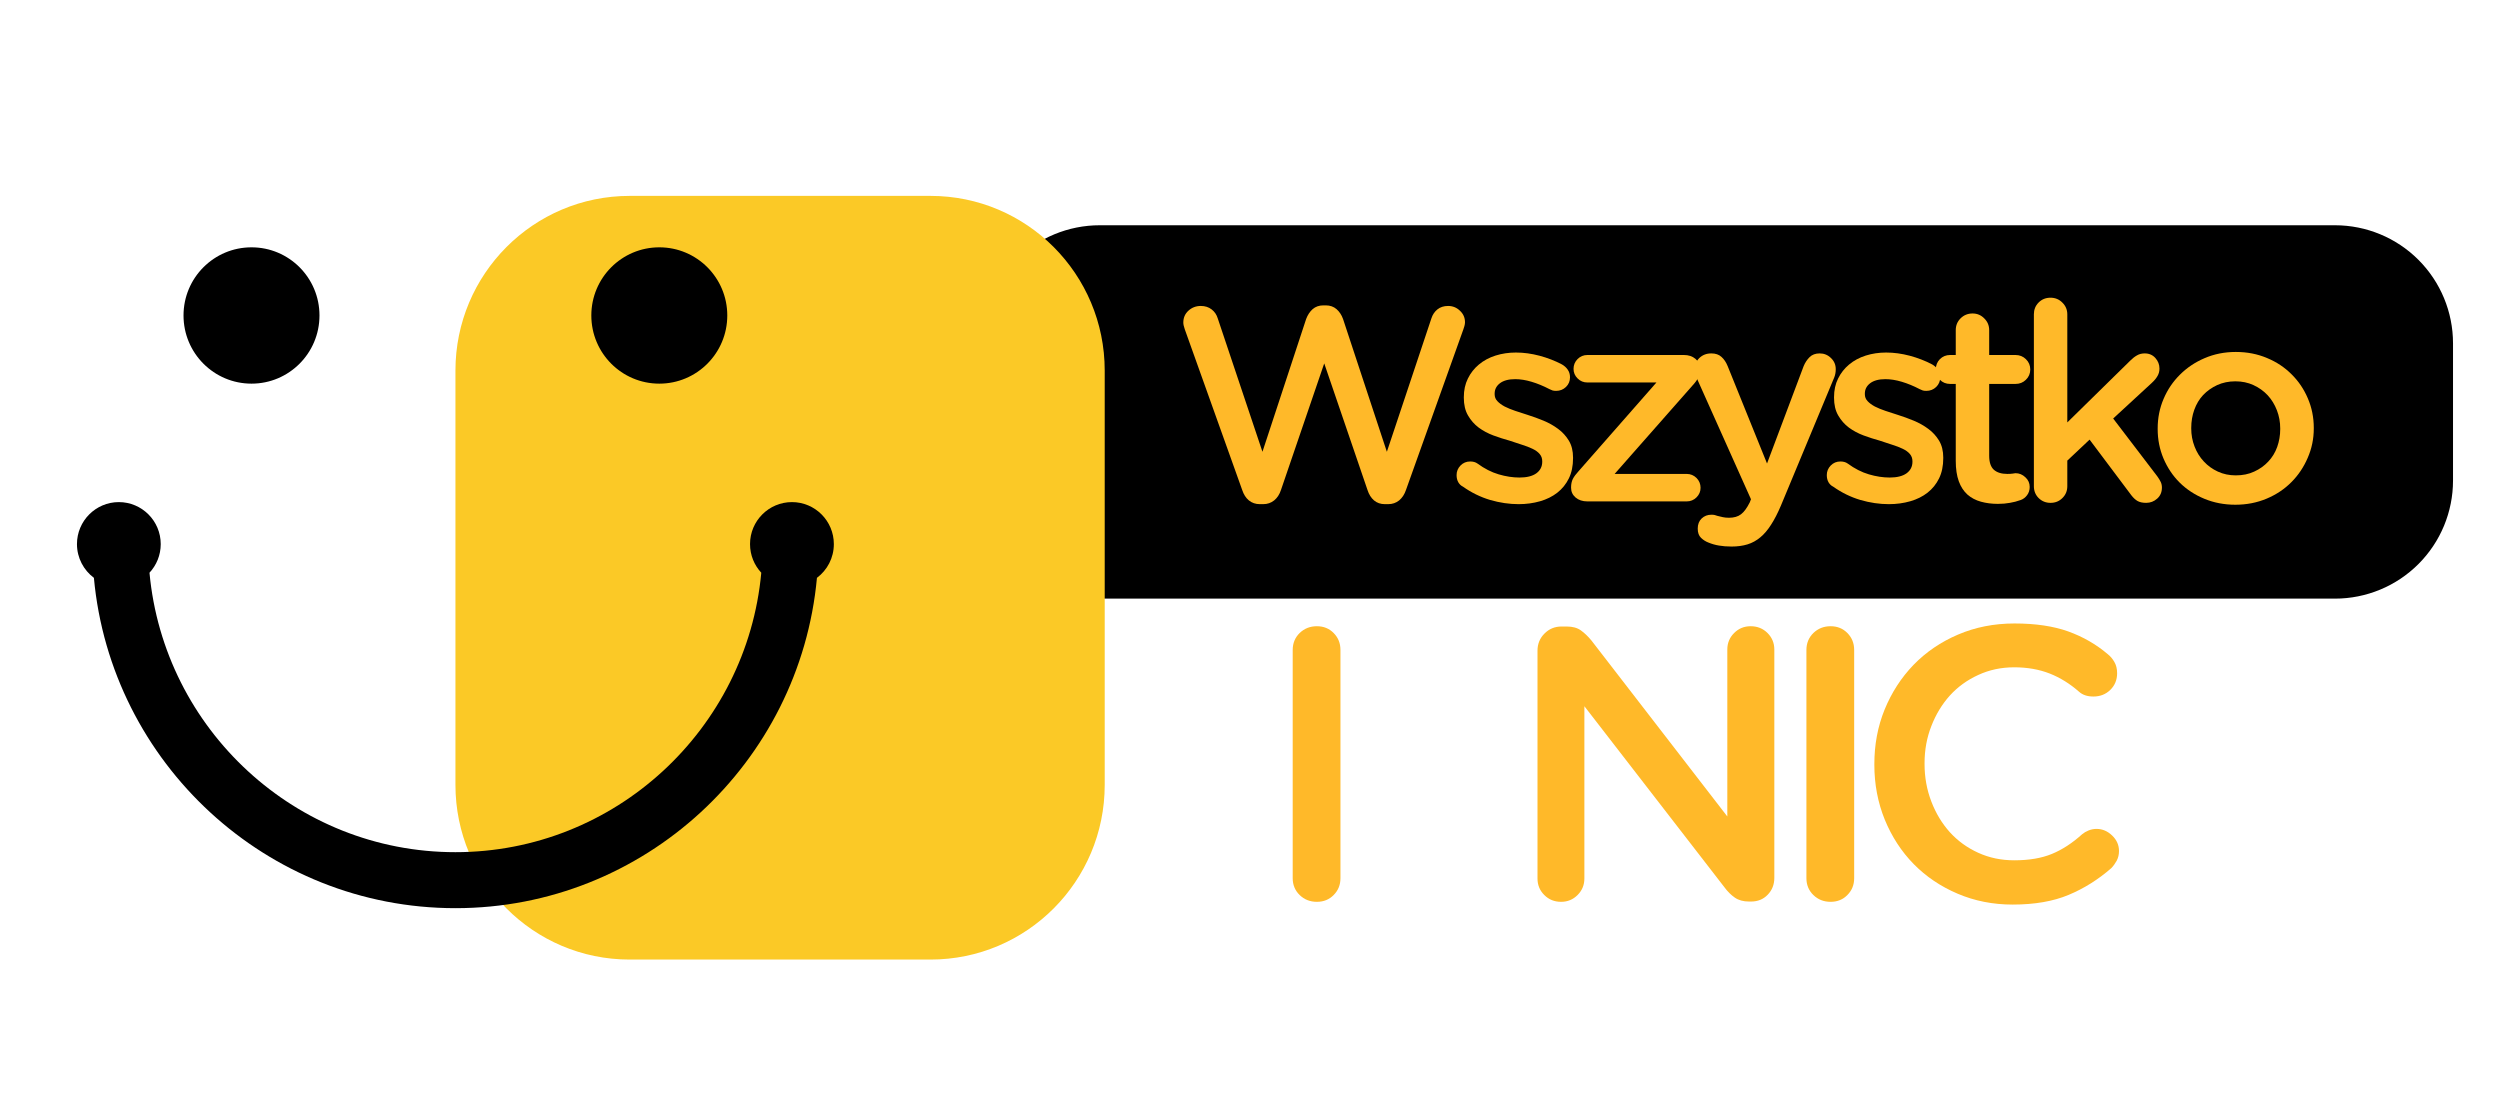 <svg xmlns="http://www.w3.org/2000/svg" xmlns:xlink="http://www.w3.org/1999/xlink" width="360" zoomAndPan="magnify" viewBox="0 0 270 120" height="160" preserveAspectRatio="xMidYMid meet" version="1.0"><defs><g/><clipPath id="0c8853a979"><path d="M 106.016 24.328 L 264.953 24.328 L 264.953 64.652 L 106.016 64.652 Z M 106.016 24.328 " clip-rule="nonzero"/></clipPath><clipPath id="0f1f122853"><path d="M 118.766 24.328 L 252.176 24.328 C 255.559 24.328 258.801 25.672 261.191 28.062 C 263.582 30.453 264.926 33.695 264.926 37.078 L 264.926 51.902 C 264.926 55.285 263.582 58.527 261.191 60.918 C 258.801 63.309 255.559 64.652 252.176 64.652 L 118.766 64.652 C 115.383 64.652 112.141 63.309 109.75 60.918 C 107.359 58.527 106.016 55.285 106.016 51.902 L 106.016 37.078 C 106.016 33.695 107.359 30.453 109.75 28.062 C 112.141 25.672 115.383 24.328 118.766 24.328 Z M 118.766 24.328 " clip-rule="nonzero"/></clipPath><clipPath id="73d1c20549"><path d="M 0.016 0.328 L 158.953 0.328 L 158.953 40.652 L 0.016 40.652 Z M 0.016 0.328 " clip-rule="nonzero"/></clipPath><clipPath id="8ab2191ce7"><path d="M 12.766 0.328 L 146.176 0.328 C 149.559 0.328 152.801 1.672 155.191 4.062 C 157.582 6.453 158.926 9.695 158.926 13.078 L 158.926 27.902 C 158.926 31.285 157.582 34.527 155.191 36.918 C 152.801 39.309 149.559 40.652 146.176 40.652 L 12.766 40.652 C 9.383 40.652 6.141 39.309 3.75 36.918 C 1.359 34.527 0.016 31.285 0.016 27.902 L 0.016 13.078 C 0.016 9.695 1.359 6.453 3.75 4.062 C 6.141 1.672 9.383 0.328 12.766 0.328 Z M 12.766 0.328 " clip-rule="nonzero"/></clipPath><clipPath id="9aae840d4b"><rect x="0" width="159" y="0" height="41"/></clipPath><clipPath id="296397f74e"><path d="M 49 21.145 L 119.312 21.145 L 119.312 103.645 L 49 103.645 Z M 49 21.145 " clip-rule="nonzero"/></clipPath><clipPath id="888b9c00c6"><path d="M 8.312 26 L 91 26 L 91 99 L 8.312 99 Z M 8.312 26 " clip-rule="nonzero"/></clipPath></defs><g clip-path="url(#0c8853a979)"><g clip-path="url(#0f1f122853)"><g transform="matrix(1, 0, 0, 1, 106, 24)"><g clip-path="url(#9aae840d4b)"><g clip-path="url(#73d1c20549)"><g clip-path="url(#8ab2191ce7)"><path fill="#000000" d="M 0.016 0.328 L 158.953 0.328 L 158.953 40.652 L 0.016 40.652 Z M 0.016 0.328 " fill-opacity="1" fill-rule="nonzero"/></g></g></g></g></g></g><g clip-path="url(#296397f74e)"><path fill="#fbc926" d="M 100.496 21.156 L 68.004 21.156 C 57.609 21.156 49.188 29.602 49.188 40.023 L 49.188 84.766 C 49.188 95.188 57.609 103.633 68 103.633 L 100.492 103.633 C 110.887 103.633 119.309 95.188 119.309 84.766 L 119.309 40.023 C 119.312 29.602 110.891 21.156 100.496 21.156 Z M 100.496 21.156 " fill-opacity="1" fill-rule="nonzero"/></g><g clip-path="url(#888b9c00c6)"><path fill="#000000" d="M 78.547 34.07 C 78.547 38.137 75.262 41.434 71.207 41.434 C 67.148 41.434 63.863 38.137 63.863 34.07 C 63.863 30.004 67.152 26.711 71.207 26.711 C 75.262 26.711 78.547 30.004 78.547 34.07 Z M 27.164 26.711 C 23.105 26.711 19.82 30.004 19.82 34.07 C 19.82 38.137 23.105 41.434 27.164 41.434 C 31.219 41.434 34.504 38.137 34.504 34.07 C 34.504 30.004 31.219 26.711 27.164 26.711 Z M 90.055 58.762 C 90.055 56.262 88.031 54.227 85.531 54.227 C 83.035 54.227 81.004 56.254 81.004 58.762 C 81.004 59.961 81.465 61.043 82.219 61.855 C 80.66 78.758 66.438 92.035 49.184 92.035 C 31.926 92.035 17.703 78.758 16.145 61.855 C 16.898 61.043 17.359 59.961 17.359 58.762 C 17.359 56.262 15.336 54.227 12.832 54.227 C 10.336 54.23 8.312 56.262 8.312 58.762 C 8.312 60.254 9.035 61.578 10.141 62.406 C 11.98 82.387 28.789 98.082 49.188 98.082 C 69.582 98.082 86.391 82.387 88.23 62.406 C 89.34 61.578 90.055 60.258 90.055 58.762 Z M 90.055 58.762 " fill-opacity="1" fill-rule="nonzero"/></g><g fill="#ffb929" fill-opacity="1"><g transform="translate(126.548, 54.152)"><g><path d="M 1.25 -19.312 C 1.25 -19.832 1.43 -20.258 1.797 -20.594 C 2.172 -20.938 2.617 -21.109 3.141 -21.109 C 3.598 -21.109 3.988 -20.984 4.312 -20.734 C 4.633 -20.484 4.852 -20.16 4.969 -19.766 L 9.797 -5.359 L 14.516 -19.703 C 14.68 -20.141 14.914 -20.492 15.219 -20.766 C 15.531 -21.035 15.914 -21.172 16.375 -21.172 L 16.641 -21.172 C 17.098 -21.172 17.484 -21.035 17.797 -20.766 C 18.109 -20.492 18.344 -20.141 18.5 -19.703 L 23.234 -5.359 L 28.047 -19.781 C 28.172 -20.164 28.383 -20.484 28.688 -20.734 C 29 -20.984 29.383 -21.109 29.844 -21.109 C 30.344 -21.109 30.77 -20.938 31.125 -20.594 C 31.488 -20.258 31.672 -19.844 31.672 -19.344 C 31.672 -19.219 31.648 -19.082 31.609 -18.938 C 31.566 -18.801 31.531 -18.688 31.5 -18.594 L 25.297 -1.234 C 25.141 -0.766 24.895 -0.391 24.562 -0.109 C 24.227 0.16 23.832 0.297 23.375 0.297 L 23.016 0.297 C 22.555 0.297 22.164 0.16 21.844 -0.109 C 21.531 -0.379 21.297 -0.754 21.141 -1.234 L 16.469 -14.906 L 11.797 -1.234 C 11.641 -0.754 11.395 -0.379 11.062 -0.109 C 10.727 0.16 10.332 0.297 9.875 0.297 L 9.516 0.297 C 9.055 0.297 8.66 0.16 8.328 -0.109 C 8.004 -0.379 7.766 -0.754 7.609 -1.234 L 1.406 -18.594 C 1.301 -18.895 1.25 -19.133 1.25 -19.312 Z M 1.25 -19.312 "/></g></g></g><g fill="#ffb929" fill-opacity="1"><g transform="translate(156.327, 54.152)"><g><path d="M 0.984 -2.844 C 0.984 -3.238 1.125 -3.582 1.406 -3.875 C 1.688 -4.164 2.035 -4.312 2.453 -4.312 C 2.773 -4.312 3.035 -4.238 3.234 -4.094 C 3.992 -3.539 4.758 -3.148 5.531 -2.922 C 6.312 -2.691 7.062 -2.578 7.781 -2.578 C 8.562 -2.578 9.164 -2.727 9.594 -3.031 C 10.02 -3.344 10.234 -3.758 10.234 -4.281 L 10.234 -4.344 C 10.234 -4.645 10.141 -4.906 9.953 -5.125 C 9.766 -5.344 9.504 -5.531 9.172 -5.688 C 8.848 -5.844 8.469 -5.988 8.031 -6.125 C 7.602 -6.27 7.16 -6.414 6.703 -6.562 C 6.129 -6.719 5.547 -6.906 4.953 -7.125 C 4.367 -7.344 3.844 -7.625 3.375 -7.969 C 2.906 -8.32 2.52 -8.758 2.219 -9.281 C 1.914 -9.801 1.766 -10.441 1.766 -11.203 L 1.766 -11.25 C 1.766 -12.008 1.91 -12.68 2.203 -13.266 C 2.492 -13.859 2.891 -14.363 3.391 -14.781 C 3.898 -15.207 4.5 -15.531 5.188 -15.75 C 5.883 -15.969 6.617 -16.078 7.391 -16.078 C 8.234 -16.078 9.082 -15.961 9.938 -15.734 C 10.801 -15.504 11.609 -15.191 12.359 -14.797 C 12.617 -14.648 12.828 -14.461 12.984 -14.234 C 13.148 -14.004 13.234 -13.727 13.234 -13.406 C 13.234 -12.988 13.086 -12.641 12.797 -12.359 C 12.504 -12.078 12.148 -11.938 11.734 -11.938 C 11.578 -11.938 11.445 -11.953 11.344 -11.984 C 11.25 -12.016 11.141 -12.062 11.016 -12.125 C 10.359 -12.469 9.711 -12.734 9.078 -12.922 C 8.453 -13.109 7.863 -13.203 7.312 -13.203 C 6.602 -13.203 6.055 -13.055 5.672 -12.766 C 5.285 -12.473 5.094 -12.098 5.094 -11.641 L 5.094 -11.578 C 5.094 -11.285 5.191 -11.035 5.391 -10.828 C 5.586 -10.617 5.848 -10.426 6.172 -10.25 C 6.504 -10.082 6.883 -9.926 7.312 -9.781 C 7.75 -9.645 8.195 -9.5 8.656 -9.344 C 9.227 -9.164 9.801 -8.957 10.375 -8.719 C 10.957 -8.477 11.484 -8.18 11.953 -7.828 C 12.422 -7.484 12.805 -7.062 13.109 -6.562 C 13.41 -6.062 13.562 -5.453 13.562 -4.734 L 13.562 -4.672 C 13.562 -3.828 13.41 -3.098 13.109 -2.484 C 12.805 -1.867 12.391 -1.352 11.859 -0.938 C 11.336 -0.531 10.719 -0.223 10 -0.016 C 9.281 0.191 8.508 0.297 7.688 0.297 C 6.676 0.297 5.648 0.145 4.609 -0.156 C 3.566 -0.469 2.586 -0.945 1.672 -1.594 C 1.473 -1.688 1.305 -1.844 1.172 -2.062 C 1.047 -2.281 0.984 -2.539 0.984 -2.844 Z M 0.984 -2.844 "/></g></g></g><g fill="#ffb929" fill-opacity="1"><g transform="translate(168.208, 54.152)"><g><path d="M 1.469 -1.531 C 1.469 -1.863 1.531 -2.16 1.656 -2.422 C 1.789 -2.68 2 -2.961 2.281 -3.266 L 10.688 -12.844 L 3.234 -12.844 C 2.816 -12.844 2.461 -12.988 2.172 -13.281 C 1.879 -13.57 1.734 -13.914 1.734 -14.312 C 1.734 -14.727 1.879 -15.082 2.172 -15.375 C 2.461 -15.664 2.816 -15.812 3.234 -15.812 L 13.656 -15.812 C 14.156 -15.812 14.566 -15.676 14.891 -15.406 C 15.223 -15.133 15.391 -14.789 15.391 -14.375 L 15.391 -14.281 C 15.391 -13.938 15.328 -13.633 15.203 -13.375 C 15.086 -13.125 14.891 -12.848 14.609 -12.547 L 6.172 -2.969 L 13.953 -2.969 C 14.367 -2.969 14.723 -2.82 15.016 -2.531 C 15.305 -2.238 15.453 -1.883 15.453 -1.469 C 15.453 -1.07 15.305 -0.727 15.016 -0.438 C 14.723 -0.145 14.367 0 13.953 0 L 3.234 0 C 2.711 0 2.285 -0.141 1.953 -0.422 C 1.629 -0.703 1.469 -1.051 1.469 -1.469 Z M 1.469 -1.531 "/></g></g></g><g fill="#ffb929" fill-opacity="1"><g transform="translate(181.855, 54.152)"><g><path d="M 2.969 -15.984 C 3.426 -15.984 3.789 -15.859 4.062 -15.609 C 4.344 -15.359 4.566 -15.023 4.734 -14.609 L 8.984 -4.094 L 12.938 -14.609 C 13.094 -14.984 13.305 -15.305 13.578 -15.578 C 13.848 -15.848 14.211 -15.984 14.672 -15.984 C 15.148 -15.984 15.555 -15.816 15.891 -15.484 C 16.234 -15.16 16.406 -14.758 16.406 -14.281 C 16.406 -13.957 16.352 -13.664 16.25 -13.406 L 10.484 0.453 C 10.141 1.266 9.785 1.953 9.422 2.516 C 9.066 3.078 8.68 3.531 8.266 3.875 C 7.848 4.227 7.383 4.484 6.875 4.641 C 6.363 4.797 5.789 4.875 5.156 4.875 C 4.633 4.875 4.176 4.836 3.781 4.766 C 3.395 4.703 3.016 4.594 2.641 4.438 C 2.359 4.332 2.098 4.164 1.859 3.938 C 1.617 3.707 1.5 3.375 1.5 2.938 C 1.5 2.477 1.641 2.113 1.922 1.844 C 2.211 1.57 2.562 1.438 2.969 1.438 C 3.125 1.438 3.242 1.445 3.328 1.469 C 3.422 1.488 3.52 1.52 3.625 1.562 C 3.844 1.613 4.039 1.66 4.219 1.703 C 4.395 1.742 4.613 1.766 4.875 1.766 C 5.414 1.766 5.848 1.641 6.172 1.391 C 6.504 1.141 6.82 0.707 7.125 0.094 L 7.25 -0.234 L 1.375 -13.359 C 1.238 -13.629 1.172 -13.914 1.172 -14.219 C 1.172 -14.738 1.336 -15.16 1.672 -15.484 C 2.016 -15.816 2.445 -15.984 2.969 -15.984 Z M 2.969 -15.984 "/></g></g></g><g fill="#ffb929" fill-opacity="1"><g transform="translate(196.31, 54.152)"><g><path d="M 0.984 -2.844 C 0.984 -3.238 1.125 -3.582 1.406 -3.875 C 1.688 -4.164 2.035 -4.312 2.453 -4.312 C 2.773 -4.312 3.035 -4.238 3.234 -4.094 C 3.992 -3.539 4.758 -3.148 5.531 -2.922 C 6.312 -2.691 7.062 -2.578 7.781 -2.578 C 8.562 -2.578 9.164 -2.727 9.594 -3.031 C 10.02 -3.344 10.234 -3.758 10.234 -4.281 L 10.234 -4.344 C 10.234 -4.645 10.141 -4.906 9.953 -5.125 C 9.766 -5.344 9.504 -5.531 9.172 -5.688 C 8.848 -5.844 8.469 -5.988 8.031 -6.125 C 7.602 -6.27 7.16 -6.414 6.703 -6.562 C 6.129 -6.719 5.547 -6.906 4.953 -7.125 C 4.367 -7.344 3.844 -7.625 3.375 -7.969 C 2.906 -8.32 2.52 -8.758 2.219 -9.281 C 1.914 -9.801 1.766 -10.441 1.766 -11.203 L 1.766 -11.25 C 1.766 -12.008 1.91 -12.68 2.203 -13.266 C 2.492 -13.859 2.891 -14.363 3.391 -14.781 C 3.898 -15.207 4.5 -15.531 5.188 -15.75 C 5.883 -15.969 6.617 -16.078 7.391 -16.078 C 8.234 -16.078 9.082 -15.961 9.938 -15.734 C 10.801 -15.504 11.609 -15.191 12.359 -14.797 C 12.617 -14.648 12.828 -14.461 12.984 -14.234 C 13.148 -14.004 13.234 -13.727 13.234 -13.406 C 13.234 -12.988 13.086 -12.641 12.797 -12.359 C 12.504 -12.078 12.148 -11.938 11.734 -11.938 C 11.578 -11.938 11.445 -11.953 11.344 -11.984 C 11.25 -12.016 11.141 -12.062 11.016 -12.125 C 10.359 -12.469 9.711 -12.734 9.078 -12.922 C 8.453 -13.109 7.863 -13.203 7.312 -13.203 C 6.602 -13.203 6.055 -13.055 5.672 -12.766 C 5.285 -12.473 5.094 -12.098 5.094 -11.641 L 5.094 -11.578 C 5.094 -11.285 5.191 -11.035 5.391 -10.828 C 5.586 -10.617 5.848 -10.426 6.172 -10.25 C 6.504 -10.082 6.883 -9.926 7.312 -9.781 C 7.75 -9.645 8.195 -9.5 8.656 -9.344 C 9.227 -9.164 9.801 -8.957 10.375 -8.719 C 10.957 -8.477 11.484 -8.18 11.953 -7.828 C 12.422 -7.484 12.805 -7.062 13.109 -6.562 C 13.41 -6.062 13.562 -5.453 13.562 -4.734 L 13.562 -4.672 C 13.562 -3.828 13.41 -3.098 13.109 -2.484 C 12.805 -1.867 12.391 -1.352 11.859 -0.938 C 11.336 -0.531 10.719 -0.223 10 -0.016 C 9.281 0.191 8.508 0.297 7.688 0.297 C 6.676 0.297 5.648 0.145 4.609 -0.156 C 3.566 -0.469 2.586 -0.945 1.672 -1.594 C 1.473 -1.688 1.305 -1.844 1.172 -2.062 C 1.047 -2.281 0.984 -2.539 0.984 -2.844 Z M 0.984 -2.844 "/></g></g></g><g fill="#ffb929" fill-opacity="1"><g transform="translate(208.191, 54.152)"><g><path d="M 0.875 -14.25 C 0.875 -14.688 1.02 -15.055 1.312 -15.359 C 1.613 -15.66 1.984 -15.812 2.422 -15.812 L 3.031 -15.812 L 3.031 -18.5 C 3.031 -19 3.203 -19.422 3.547 -19.766 C 3.898 -20.117 4.332 -20.297 4.844 -20.297 C 5.344 -20.297 5.766 -20.117 6.109 -19.766 C 6.461 -19.422 6.641 -19 6.641 -18.5 L 6.641 -15.812 L 9.484 -15.812 C 9.93 -15.812 10.305 -15.66 10.609 -15.359 C 10.922 -15.055 11.078 -14.688 11.078 -14.25 C 11.078 -13.812 10.922 -13.441 10.609 -13.141 C 10.305 -12.836 9.93 -12.688 9.484 -12.688 L 6.641 -12.688 L 6.641 -4.938 C 6.641 -4.238 6.805 -3.734 7.141 -3.422 C 7.484 -3.117 7.969 -2.969 8.594 -2.969 C 8.812 -2.969 9 -2.977 9.156 -3 C 9.32 -3.031 9.43 -3.047 9.484 -3.047 C 9.891 -3.047 10.242 -2.898 10.547 -2.609 C 10.859 -2.328 11.016 -1.977 11.016 -1.562 C 11.016 -1.219 10.922 -0.922 10.734 -0.672 C 10.547 -0.422 10.32 -0.25 10.062 -0.156 C 9.656 -0.008 9.258 0.094 8.875 0.156 C 8.488 0.227 8.055 0.266 7.578 0.266 C 6.922 0.266 6.312 0.188 5.75 0.031 C 5.188 -0.125 4.703 -0.379 4.297 -0.734 C 3.891 -1.098 3.578 -1.578 3.359 -2.172 C 3.141 -2.773 3.031 -3.508 3.031 -4.375 L 3.031 -12.688 L 2.422 -12.688 C 1.984 -12.688 1.613 -12.836 1.312 -13.141 C 1.02 -13.441 0.875 -13.812 0.875 -14.25 Z M 0.875 -14.25 "/></g></g></g><g fill="#ffb929" fill-opacity="1"><g transform="translate(217.378, 54.152)"><g><path d="M 2.281 -20.203 C 2.281 -20.703 2.445 -21.125 2.781 -21.469 C 3.125 -21.82 3.555 -22 4.078 -22 C 4.586 -22 5.016 -21.82 5.359 -21.469 C 5.711 -21.125 5.891 -20.703 5.891 -20.203 L 5.891 -8.531 L 12.688 -15.203 C 12.926 -15.441 13.164 -15.629 13.406 -15.766 C 13.645 -15.91 13.926 -15.984 14.25 -15.984 C 14.727 -15.984 15.113 -15.816 15.406 -15.484 C 15.695 -15.16 15.844 -14.781 15.844 -14.344 C 15.844 -14.039 15.77 -13.77 15.625 -13.531 C 15.488 -13.289 15.289 -13.051 15.031 -12.812 L 10.844 -8.953 L 15.625 -2.688 C 15.781 -2.469 15.898 -2.27 15.984 -2.094 C 16.066 -1.914 16.109 -1.719 16.109 -1.5 C 16.109 -1 15.938 -0.598 15.594 -0.297 C 15.258 0.004 14.863 0.156 14.406 0.156 C 14.039 0.156 13.738 0.094 13.5 -0.031 C 13.258 -0.164 13.031 -0.375 12.812 -0.656 L 8.297 -6.672 L 5.891 -4.406 L 5.891 -1.641 C 5.891 -1.129 5.711 -0.703 5.359 -0.359 C 5.016 -0.016 4.586 0.156 4.078 0.156 C 3.578 0.156 3.148 -0.016 2.797 -0.359 C 2.453 -0.703 2.281 -1.129 2.281 -1.641 Z M 2.281 -20.203 "/></g></g></g><g fill="#ffb929" fill-opacity="1"><g transform="translate(231.623, 54.152)"><g><path d="M 9.844 -16.141 C 11.062 -16.141 12.188 -15.922 13.219 -15.484 C 14.25 -15.055 15.133 -14.469 15.875 -13.719 C 16.625 -12.977 17.207 -12.113 17.625 -11.125 C 18.051 -10.133 18.266 -9.07 18.266 -7.938 L 18.266 -7.875 C 18.266 -6.758 18.047 -5.703 17.609 -4.703 C 17.18 -3.703 16.594 -2.828 15.844 -2.078 C 15.102 -1.328 14.211 -0.734 13.172 -0.297 C 12.129 0.141 11.004 0.359 9.797 0.359 C 8.598 0.359 7.484 0.145 6.453 -0.281 C 5.422 -0.707 4.531 -1.289 3.781 -2.031 C 3.039 -2.77 2.457 -3.641 2.031 -4.641 C 1.613 -5.641 1.406 -6.695 1.406 -7.812 L 1.406 -7.875 C 1.406 -9.008 1.617 -10.078 2.047 -11.078 C 2.473 -12.078 3.062 -12.945 3.812 -13.688 C 4.562 -14.438 5.445 -15.031 6.469 -15.469 C 7.5 -15.914 8.625 -16.141 9.844 -16.141 Z M 9.844 -2.812 C 10.582 -2.812 11.242 -2.945 11.828 -3.219 C 12.422 -3.488 12.926 -3.848 13.344 -4.297 C 13.77 -4.742 14.094 -5.27 14.312 -5.875 C 14.531 -6.488 14.641 -7.133 14.641 -7.812 L 14.641 -7.875 C 14.641 -8.57 14.52 -9.227 14.281 -9.844 C 14.039 -10.469 13.707 -11.008 13.281 -11.469 C 12.852 -11.926 12.344 -12.289 11.75 -12.562 C 11.164 -12.832 10.516 -12.969 9.797 -12.969 C 9.078 -12.969 8.422 -12.832 7.828 -12.562 C 7.242 -12.289 6.738 -11.93 6.312 -11.484 C 5.895 -11.035 5.578 -10.504 5.359 -9.891 C 5.141 -9.285 5.031 -8.633 5.031 -7.938 L 5.031 -7.875 C 5.031 -7.195 5.148 -6.547 5.391 -5.922 C 5.629 -5.305 5.961 -4.77 6.391 -4.312 C 6.816 -3.852 7.32 -3.488 7.906 -3.219 C 8.5 -2.945 9.145 -2.812 9.844 -2.812 Z M 9.844 -2.812 "/></g></g></g><g fill="#ffb929" fill-opacity="1"><g transform="translate(135.55, 97.194)"><g><path d="M 4.062 -27 C 4.062 -27.727 4.312 -28.336 4.812 -28.828 C 5.32 -29.316 5.941 -29.562 6.672 -29.562 C 7.398 -29.562 8.004 -29.316 8.484 -28.828 C 8.973 -28.336 9.219 -27.727 9.219 -27 L 9.219 -2.344 C 9.219 -1.625 8.973 -1.02 8.484 -0.531 C 8.004 -0.039 7.398 0.203 6.672 0.203 C 5.941 0.203 5.32 -0.039 4.812 -0.531 C 4.312 -1.02 4.062 -1.625 4.062 -2.344 Z M 4.062 -27 "/></g></g></g><g fill="#ffb929" fill-opacity="1"><g transform="translate(144.491, 97.194)"><g/></g></g><g fill="#ffb929" fill-opacity="1"><g transform="translate(148.935, 97.194)"><g/></g></g><g fill="#ffb929" fill-opacity="1"><g transform="translate(153.378, 97.194)"><g/></g></g><g fill="#ffb929" fill-opacity="1"><g transform="translate(157.821, 97.194)"><g/></g></g><g fill="#ffb929" fill-opacity="1"><g transform="translate(162.269, 97.194)"><g><path d="M 3.781 -2.312 L 3.781 -26.922 C 3.781 -27.648 4.031 -28.266 4.531 -28.766 C 5.031 -29.273 5.645 -29.531 6.375 -29.531 L 6.922 -29.531 C 7.566 -29.531 8.082 -29.391 8.469 -29.109 C 8.863 -28.828 9.242 -28.461 9.609 -28.016 L 24.281 -9.016 L 24.281 -27.047 C 24.281 -27.742 24.523 -28.336 25.016 -28.828 C 25.504 -29.316 26.098 -29.562 26.797 -29.562 C 27.523 -29.562 28.133 -29.316 28.625 -28.828 C 29.113 -28.336 29.359 -27.742 29.359 -27.047 L 29.359 -2.391 C 29.359 -1.66 29.117 -1.051 28.641 -0.562 C 28.172 -0.07 27.57 0.172 26.844 0.172 L 26.625 0.172 C 26.008 0.172 25.5 0.031 25.094 -0.25 C 24.688 -0.531 24.305 -0.91 23.953 -1.391 L 8.844 -20.922 L 8.844 -2.312 C 8.844 -1.613 8.598 -1.02 8.109 -0.531 C 7.617 -0.039 7.023 0.203 6.328 0.203 C 5.609 0.203 5.004 -0.039 4.516 -0.531 C 4.023 -1.02 3.781 -1.613 3.781 -2.312 Z M 3.781 -2.312 "/></g></g></g><g fill="#ffb929" fill-opacity="1"><g transform="translate(191.031, 97.194)"><g><path d="M 4.062 -27 C 4.062 -27.727 4.312 -28.336 4.812 -28.828 C 5.32 -29.316 5.941 -29.562 6.672 -29.562 C 7.398 -29.562 8.004 -29.316 8.484 -28.828 C 8.973 -28.336 9.219 -27.727 9.219 -27 L 9.219 -2.344 C 9.219 -1.625 8.973 -1.02 8.484 -0.531 C 8.004 -0.039 7.398 0.203 6.672 0.203 C 5.941 0.203 5.32 -0.039 4.812 -0.531 C 4.312 -1.02 4.062 -1.625 4.062 -2.344 Z M 4.062 -27 "/></g></g></g><g fill="#ffb929" fill-opacity="1"><g transform="translate(199.961, 97.194)"><g><path d="M 17.609 -29.859 C 19.879 -29.859 21.812 -29.57 23.406 -29 C 25 -28.426 26.422 -27.609 27.672 -26.547 C 27.953 -26.328 28.191 -26.047 28.391 -25.703 C 28.586 -25.367 28.688 -24.961 28.688 -24.484 C 28.688 -23.766 28.441 -23.164 27.953 -22.688 C 27.461 -22.207 26.852 -21.969 26.125 -21.969 C 25.477 -21.969 24.961 -22.141 24.578 -22.484 C 23.598 -23.348 22.539 -24.004 21.406 -24.453 C 20.27 -24.898 18.992 -25.125 17.578 -25.125 C 16.172 -25.125 14.875 -24.848 13.688 -24.297 C 12.5 -23.754 11.477 -23.016 10.625 -22.078 C 9.781 -21.141 9.113 -20.039 8.625 -18.781 C 8.133 -17.531 7.891 -16.191 7.891 -14.766 L 7.891 -14.672 C 7.891 -13.254 8.133 -11.906 8.625 -10.625 C 9.113 -9.352 9.781 -8.25 10.625 -7.312 C 11.477 -6.375 12.5 -5.633 13.688 -5.094 C 14.875 -4.551 16.172 -4.281 17.578 -4.281 C 19.172 -4.281 20.523 -4.508 21.641 -4.969 C 22.754 -5.426 23.844 -6.133 24.906 -7.094 C 25.102 -7.258 25.332 -7.395 25.594 -7.5 C 25.863 -7.613 26.156 -7.672 26.469 -7.672 C 27.102 -7.672 27.664 -7.43 28.156 -6.953 C 28.645 -6.484 28.891 -5.926 28.891 -5.281 C 28.891 -4.895 28.805 -4.547 28.641 -4.234 C 28.473 -3.93 28.281 -3.664 28.062 -3.438 C 26.656 -2.207 25.117 -1.242 23.453 -0.547 C 21.797 0.148 19.781 0.5 17.406 0.5 C 15.281 0.5 13.301 0.109 11.469 -0.672 C 9.633 -1.453 8.051 -2.52 6.719 -3.875 C 5.395 -5.227 4.352 -6.828 3.594 -8.672 C 2.844 -10.523 2.469 -12.5 2.469 -14.594 L 2.469 -14.672 C 2.469 -16.773 2.836 -18.738 3.578 -20.562 C 4.328 -22.395 5.367 -24.004 6.703 -25.391 C 8.047 -26.773 9.645 -27.863 11.5 -28.656 C 13.363 -29.457 15.398 -29.859 17.609 -29.859 Z M 17.609 -29.859 "/></g></g></g></svg>